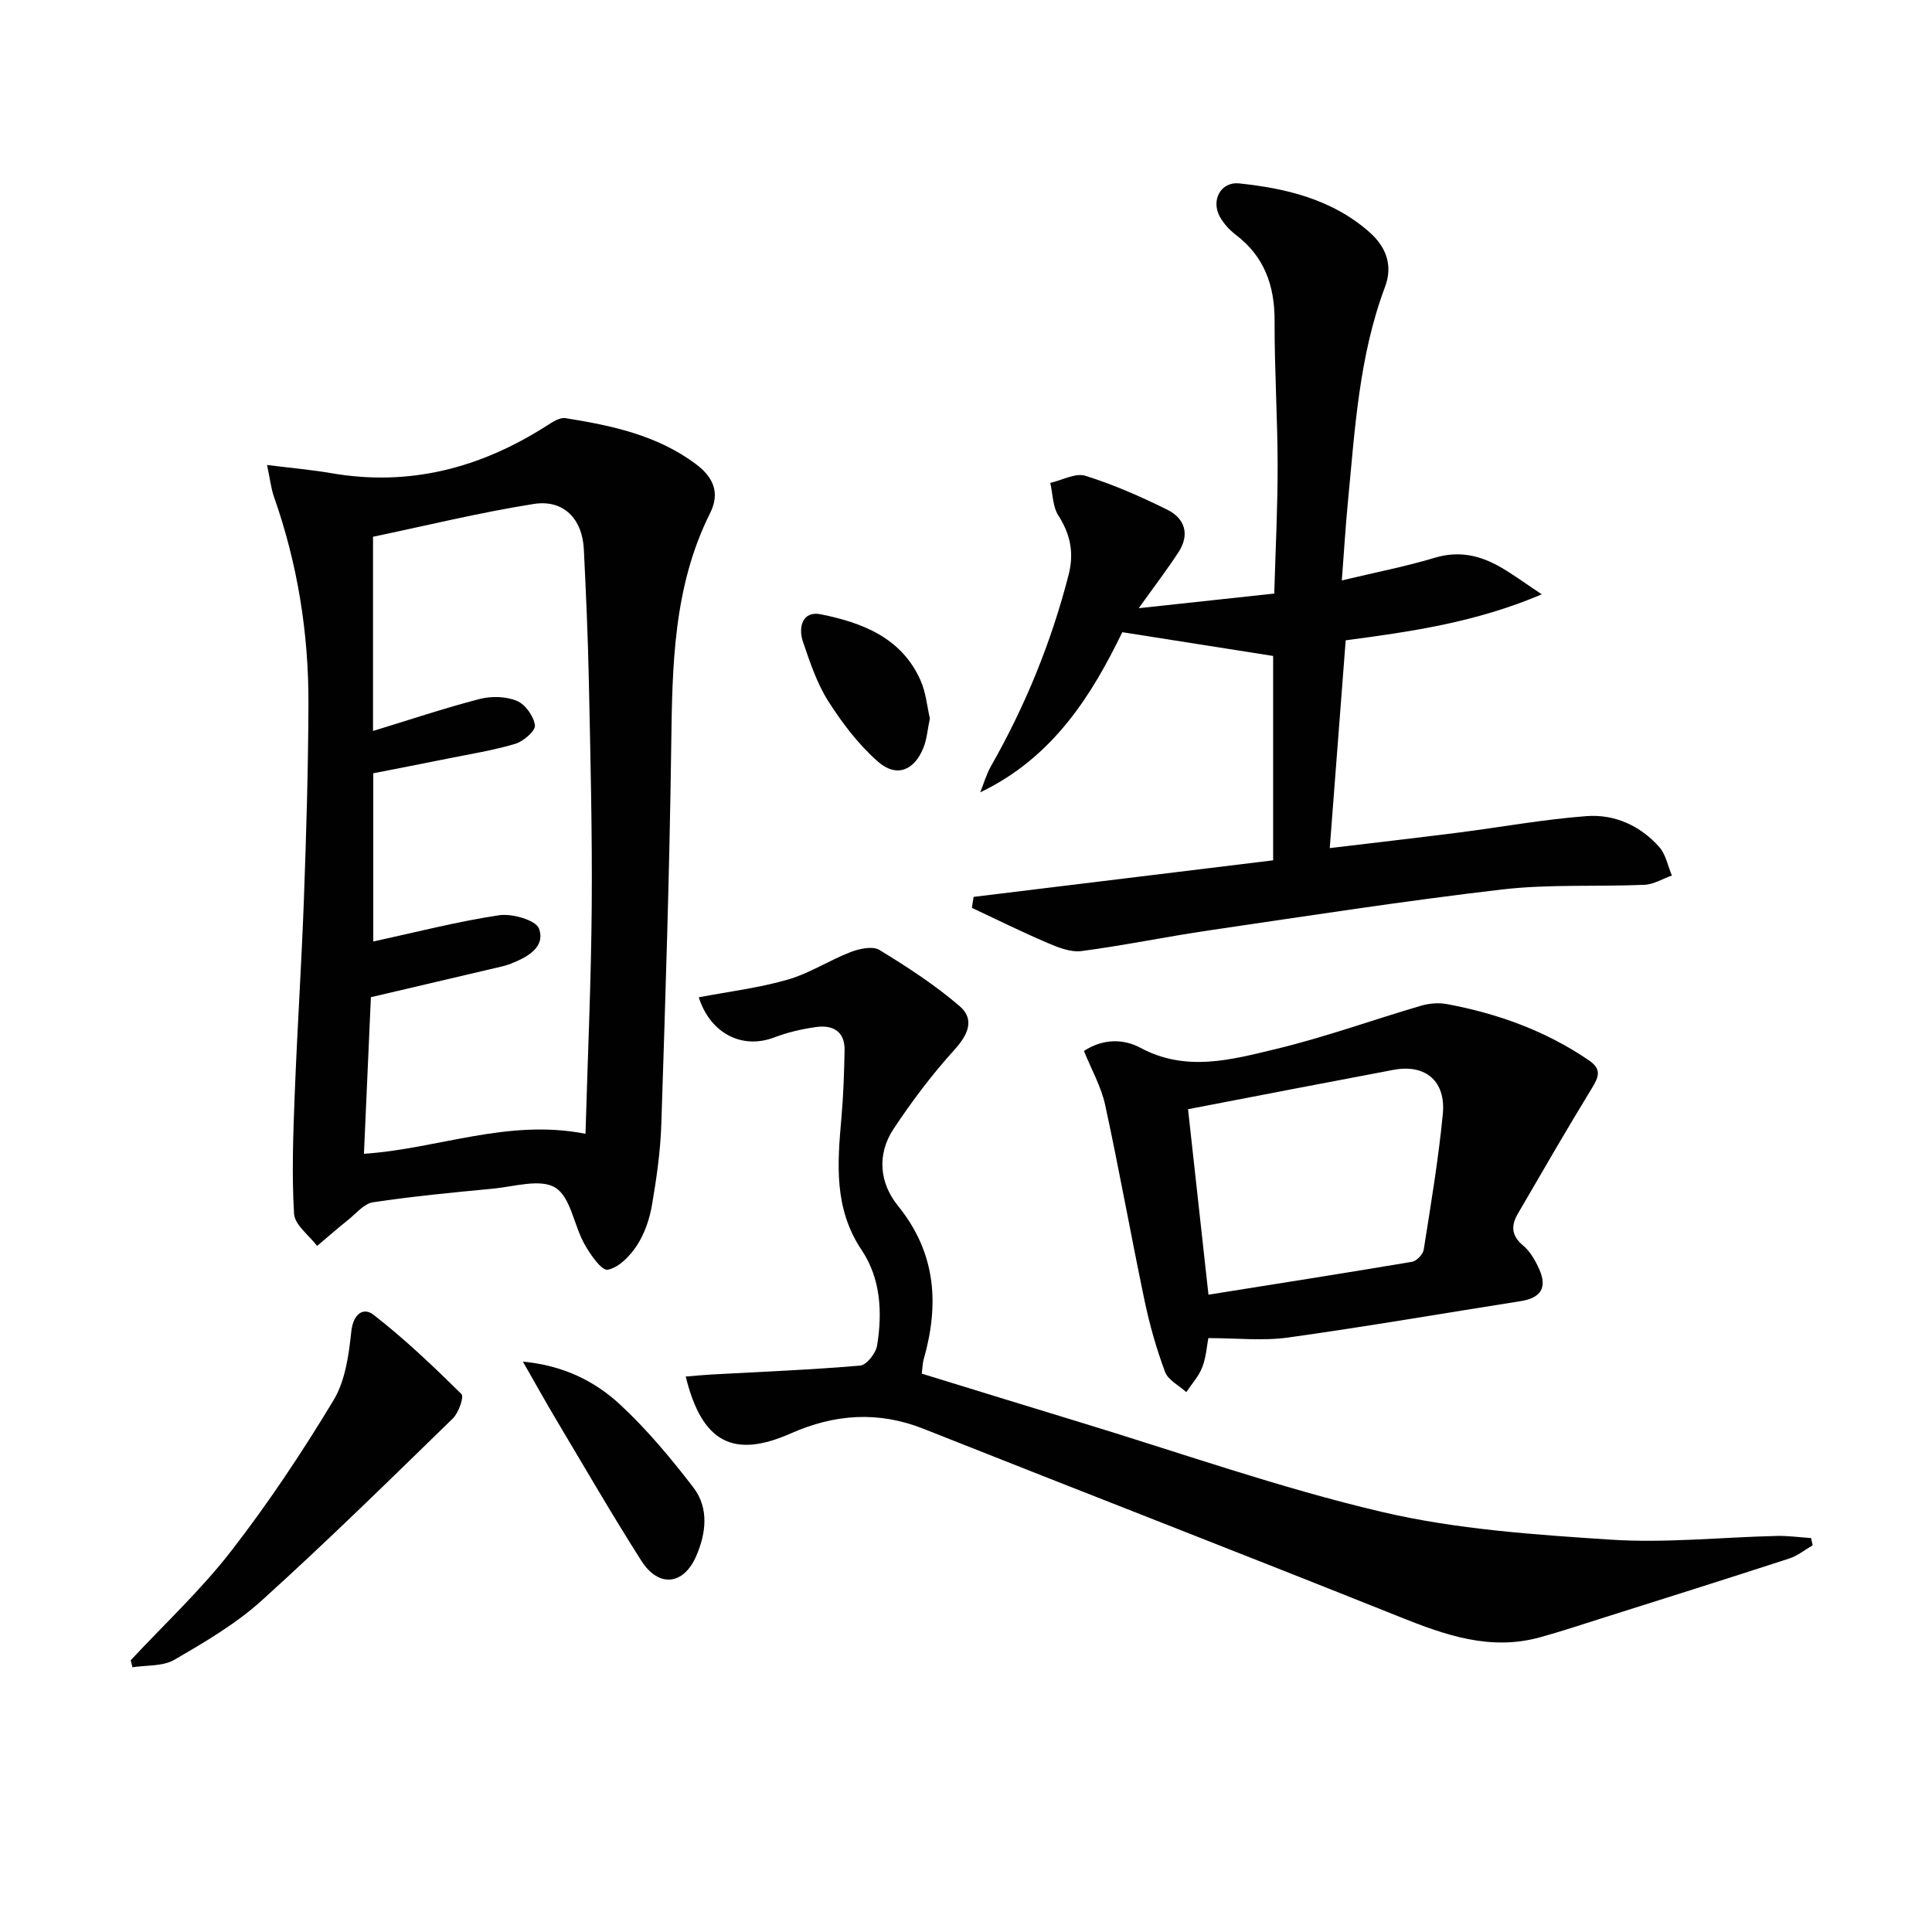 <svg enable-background="new 0 0 400 400" viewBox="0 0 400 400" xmlns="http://www.w3.org/2000/svg"><g fill="#010101"><path d="m55.29 96.27c5.03.63 9.24.99 13.38 1.71 16.17 2.78 30.82-1.1 44.45-9.79 1.2-.76 2.73-1.81 3.94-1.62 9.52 1.52 18.92 3.5 26.92 9.44 3.65 2.71 5.19 5.93 3.03 10.25-7.63 15.24-7.82 31.64-8.04 48.17-.35 26.1-1.2 52.2-2.05 78.3-.18 5.62-.99 11.25-1.94 16.79-.5 2.89-1.52 5.89-3.11 8.33-1.42 2.18-3.76 4.61-6.05 5.03-1.27.24-3.64-3.19-4.84-5.35-2.17-3.89-2.84-9.7-6.01-11.64-3.12-1.92-8.59-.19-13 .22-8.26.78-16.53 1.58-24.74 2.81-1.83.27-3.45 2.27-5.08 3.58-2.21 1.77-4.34 3.64-6.5 5.46-1.67-2.22-4.63-4.36-4.77-6.66-.49-8.23-.18-16.53.14-24.78.52-13.45 1.41-26.89 1.9-40.34.49-13.46.89-26.93.94-40.4.06-14.71-2.26-29.1-7.17-43.02-.57-1.67-.76-3.47-1.4-6.49zm65.93 138.47c.46-15.96 1.17-31.54 1.29-47.12.12-15.48-.27-30.97-.59-46.45-.19-9.15-.59-18.29-1.04-27.43-.31-6.32-4.2-10.38-10.38-9.4-11.23 1.78-22.31 4.5-33.27 6.79v40.21c7.54-2.3 14.76-4.73 22.11-6.63 2.41-.62 5.43-.54 7.68.4 1.74.72 3.49 3.18 3.73 5.06.15 1.13-2.38 3.33-4.07 3.83-4.58 1.37-9.35 2.12-14.05 3.07-5.25 1.06-10.5 2.08-15.35 3.03v34.83c8.87-1.93 17.4-4.14 26.06-5.44 2.69-.4 7.64 1.02 8.26 2.78 1.36 3.85-2.41 5.9-5.81 7.24-.62.24-1.26.43-1.9.59-8.83 2.08-17.65 4.15-27.1 6.36-.45 10.22-.94 21.13-1.44 32.42 15.34-1.02 29.77-7.32 45.87-4.14z"/><path d="m201.57 185.69c20.64-2.52 41.28-5.04 62.02-7.57 0-14.91 0-29.19 0-42.31-10.4-1.64-20.39-3.21-31.23-4.92-6.23 12.83-14.22 25.89-29.41 33.15.73-1.82 1.27-3.74 2.23-5.43 7.11-12.49 12.48-25.65 16.06-39.58 1.16-4.53.4-8.37-2.11-12.29-1.19-1.85-1.16-4.48-1.68-6.76 2.45-.55 5.21-2.12 7.28-1.47 5.82 1.82 11.47 4.31 16.95 7.02 3.69 1.83 4.68 5.17 2.3 8.82-2.36 3.61-4.98 7.04-8.22 11.57 9.6-1.04 18.46-1.99 28.06-3.03.26-9.03.71-17.77.7-26.51-.02-9.98-.66-19.96-.63-29.94.02-7.31-2.11-13.33-8.06-17.85-1.29-.98-2.48-2.3-3.27-3.71-1.89-3.42.19-7.31 4-6.91 9.84 1.04 19.37 3.34 27.04 10.16 3.32 2.96 4.85 6.75 3.16 11.25-5.39 14.35-6.24 29.49-7.69 44.52-.49 5.1-.8 10.22-1.26 16.27 6.92-1.66 13.18-2.86 19.24-4.69 4.89-1.48 9.2-.54 13.37 1.8 2.7 1.52 5.2 3.39 8.79 5.77-13.69 5.83-27.19 7.74-40.6 9.52-1.08 14.06-2.14 27.91-3.3 43.02 8.94-1.07 17.76-2.08 26.57-3.2 8.86-1.13 17.68-2.75 26.57-3.42 5.82-.44 11.17 1.96 15.11 6.43 1.34 1.53 1.75 3.89 2.58 5.87-1.9.67-3.77 1.84-5.69 1.92-9.8.42-19.7-.16-29.4.96-20.26 2.36-40.43 5.5-60.62 8.46-8.86 1.3-17.65 3.13-26.52 4.3-2.25.29-4.84-.75-7.06-1.7-5.28-2.25-10.43-4.81-15.63-7.25.11-.75.23-1.51.35-2.27z"/><path d="m144.67 206.48c6.15-1.17 12.41-1.93 18.39-3.65 4.53-1.3 8.63-4.01 13.06-5.72 1.82-.7 4.55-1.29 5.96-.43 5.77 3.52 11.5 7.24 16.61 11.64 3.15 2.71 1.77 5.88-1.08 9.02-4.62 5.09-8.81 10.66-12.61 16.39-3.48 5.26-2.91 11.2.9 15.9 7.94 9.79 8.6 20.44 5.31 31.92-.22.78-.21 1.62-.36 2.85 10.83 3.33 21.58 6.66 32.34 9.93 20.94 6.36 41.66 13.71 62.93 18.7 15.4 3.61 31.51 4.7 47.37 5.74 11.37.74 22.86-.5 34.3-.77 2.39-.06 4.78.28 7.18.44.11.5.21 1 .32 1.5-1.6.92-3.09 2.16-4.81 2.72-12.93 4.21-25.9 8.29-38.87 12.39-4.27 1.35-8.51 2.77-12.83 3.95-10.25 2.82-19.55-.46-28.96-4.23-32.81-13.14-65.76-25.91-98.61-38.95-9.41-3.73-18.42-3.06-27.53.97-11.91 5.26-18.36 1.82-21.71-11.79 1.82-.15 3.54-.32 5.27-.42 10.29-.57 20.59-.97 30.85-1.85 1.32-.11 3.24-2.55 3.5-4.14 1.12-6.87.75-13.89-3.19-19.77-5.79-8.64-5.03-17.92-4.19-27.42.41-4.63.56-9.29.65-13.94.08-3.98-2.48-5.3-5.93-4.82-2.93.41-5.88 1.1-8.64 2.15-6.64 2.53-13.23-.81-15.62-8.31z"/><path d="m250.17 277.04c-.29 1.5-.43 3.89-1.25 6.02-.71 1.87-2.18 3.46-3.31 5.17-1.51-1.38-3.77-2.49-4.4-4.2-1.79-4.79-3.2-9.77-4.25-14.79-2.82-13.47-5.23-27.03-8.15-40.48-.83-3.81-2.85-7.35-4.39-11.17 4.03-2.64 8.29-2.48 11.68-.66 9.48 5.1 18.89 2.46 28.13.24 10.1-2.43 19.93-6 29.92-8.93 1.7-.5 3.67-.68 5.39-.36 10.54 1.96 20.46 5.54 29.4 11.63 2.7 1.84 2.1 3.41.65 5.78-5.26 8.6-10.3 17.34-15.37 26.06-1.4 2.41-1.31 4.5 1.12 6.52 1.47 1.22 2.54 3.12 3.34 4.91 1.72 3.83.31 5.96-3.85 6.61-16.04 2.52-32.05 5.29-48.13 7.53-5.23.73-10.67.12-16.53.12zm.03-8.99c14.4-2.3 28.29-4.47 42.16-6.81.95-.16 2.26-1.56 2.41-2.53 1.47-9.33 3.04-18.66 3.95-28.05.66-6.87-3.62-10.4-10.21-9.16-13.97 2.63-27.93 5.34-42.54 8.15 1.33 12.17 2.75 24.97 4.23 38.4z"/><path d="m27.06 343.74c6.98-7.49 14.54-14.54 20.79-22.6 7.69-9.91 14.69-20.44 21.18-31.19 2.45-4.05 3.19-9.4 3.7-14.26.38-3.64 2.48-5.12 4.59-3.49 6.45 5.01 12.4 10.68 18.22 16.42.57.56-.58 3.88-1.78 5.05-13.07 12.72-26.08 25.51-39.61 37.73-5.36 4.84-11.78 8.6-18.07 12.25-2.38 1.38-5.75 1.08-8.66 1.54-.13-.48-.24-.97-.36-1.45z"/><path d="m108.26 281.91c8.38.79 14.91 4.03 20.21 8.97 5.54 5.16 10.47 11.07 15.09 17.09 3.29 4.29 2.61 9.59.56 14.25-2.65 6.04-7.81 6.47-11.35.9-6.05-9.51-11.71-19.28-17.48-28.96-2.27-3.81-4.42-7.69-7.03-12.25z"/><path d="m192.52 148.74c-.48 2.29-.62 4.31-1.34 6.1-1.91 4.72-5.6 6.19-9.4 2.86-4.01-3.52-7.39-7.97-10.28-12.5-2.36-3.71-3.8-8.07-5.24-12.28-1.07-3.11-.08-6.5 3.66-5.74 8.57 1.73 16.74 4.82 20.67 13.69 1.11 2.5 1.35 5.38 1.93 7.87z"/></g></svg>